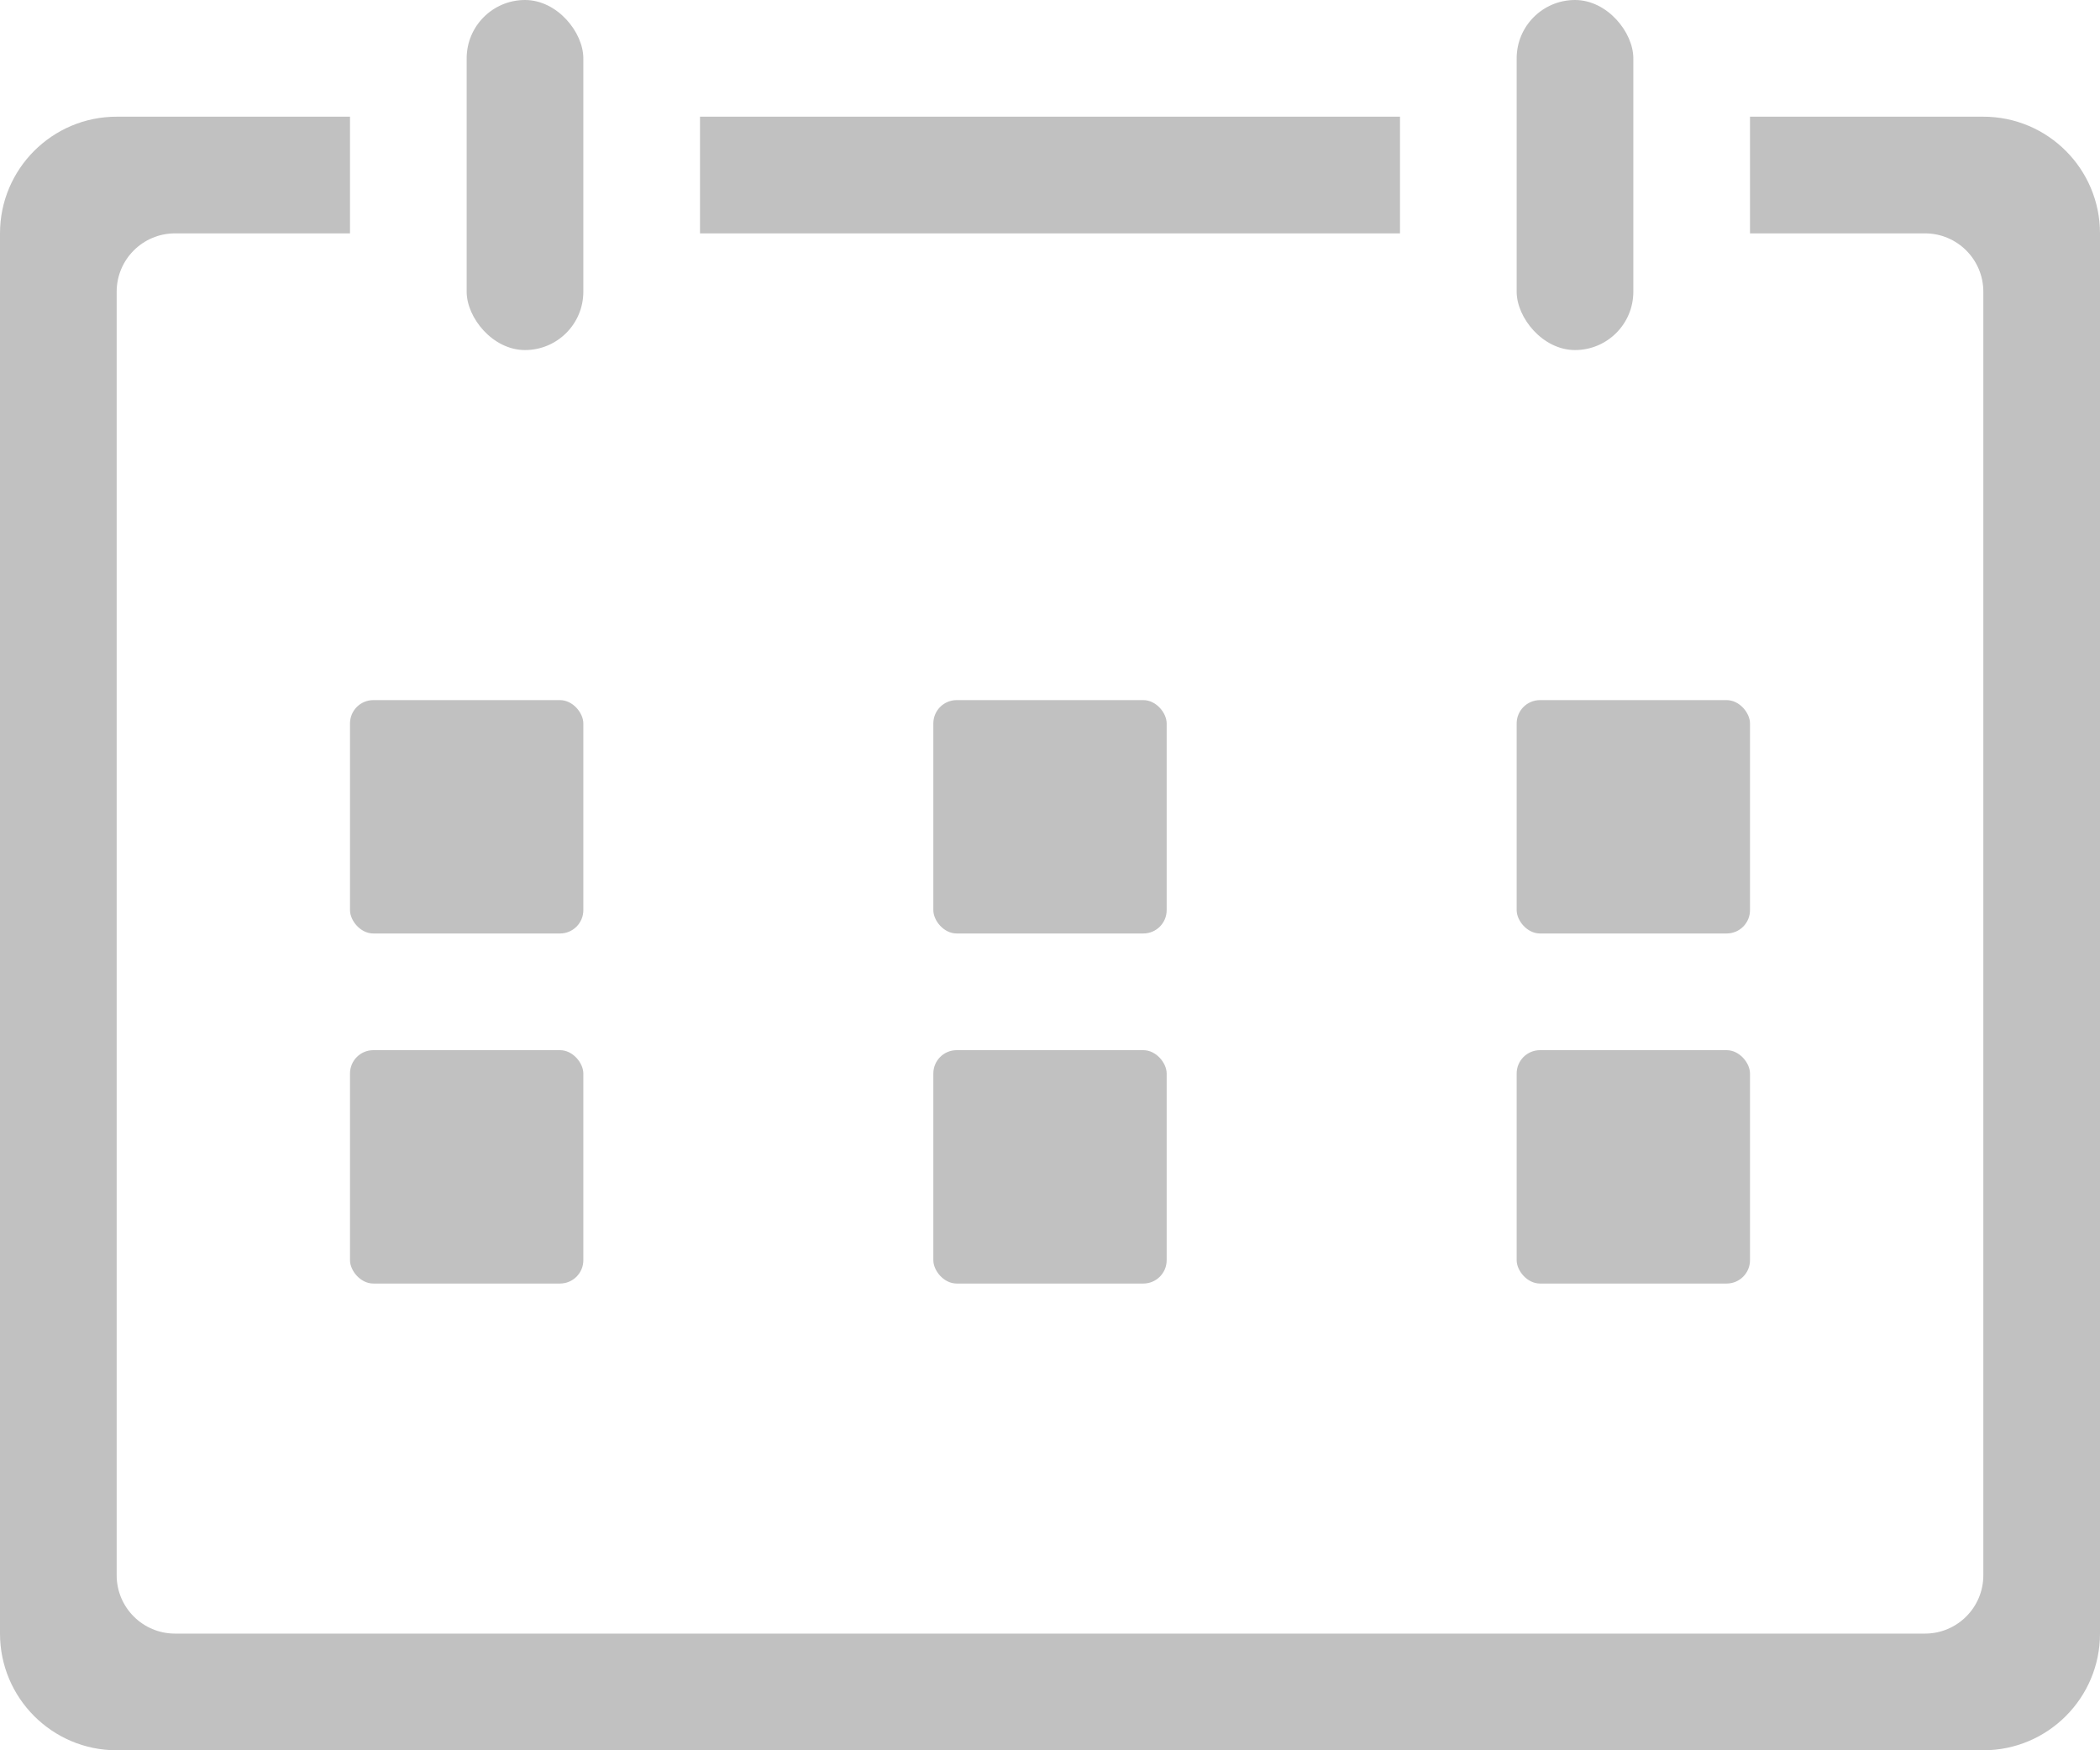 <?xml version="1.0" encoding="UTF-8"?> <svg xmlns="http://www.w3.org/2000/svg" width="18" height="15" viewBox="0 0 18 15" fill="none"> <path fill-rule="evenodd" clip-rule="evenodd" d="M1 1C0.448 1 0 1.448 0 2V14C0 14.552 0.448 15 1 15H17C17.552 15 18 14.552 18 14V2C18 1.448 17.552 1 17 1H15V2H16.5C16.776 2 17 2.224 17 2.5V13.5C17 13.776 16.776 14 16.5 14H1.5C1.224 14 1 13.776 1 13.5V2.5C1 2.224 1.224 2 1.5 2H3V1H1ZM12 2V1H6V2H12Z" fill="#C1C1C1"></path> <rect x="4" width="1" height="3" rx="0.5" fill="#C1C1C1"></rect> <rect x="13" width="1" height="3" rx="0.5" fill="#C1C1C1"></rect> <rect x="3" y="6" width="2" height="2" rx="0.2" fill="#C1C1C1"></rect> <rect x="3" y="9" width="2" height="2" rx="0.2" fill="#C1C1C1"></rect> <rect x="8" y="6" width="2" height="2" rx="0.2" fill="#C1C1C1"></rect> <rect x="8" y="9" width="2" height="2" rx="0.2" fill="#C1C1C1"></rect> <rect x="13" y="6" width="2" height="2" rx="0.2" fill="#C1C1C1"></rect> <rect x="13" y="9" width="2" height="2" rx="0.2" fill="#C1C1C1"></rect> </svg> 